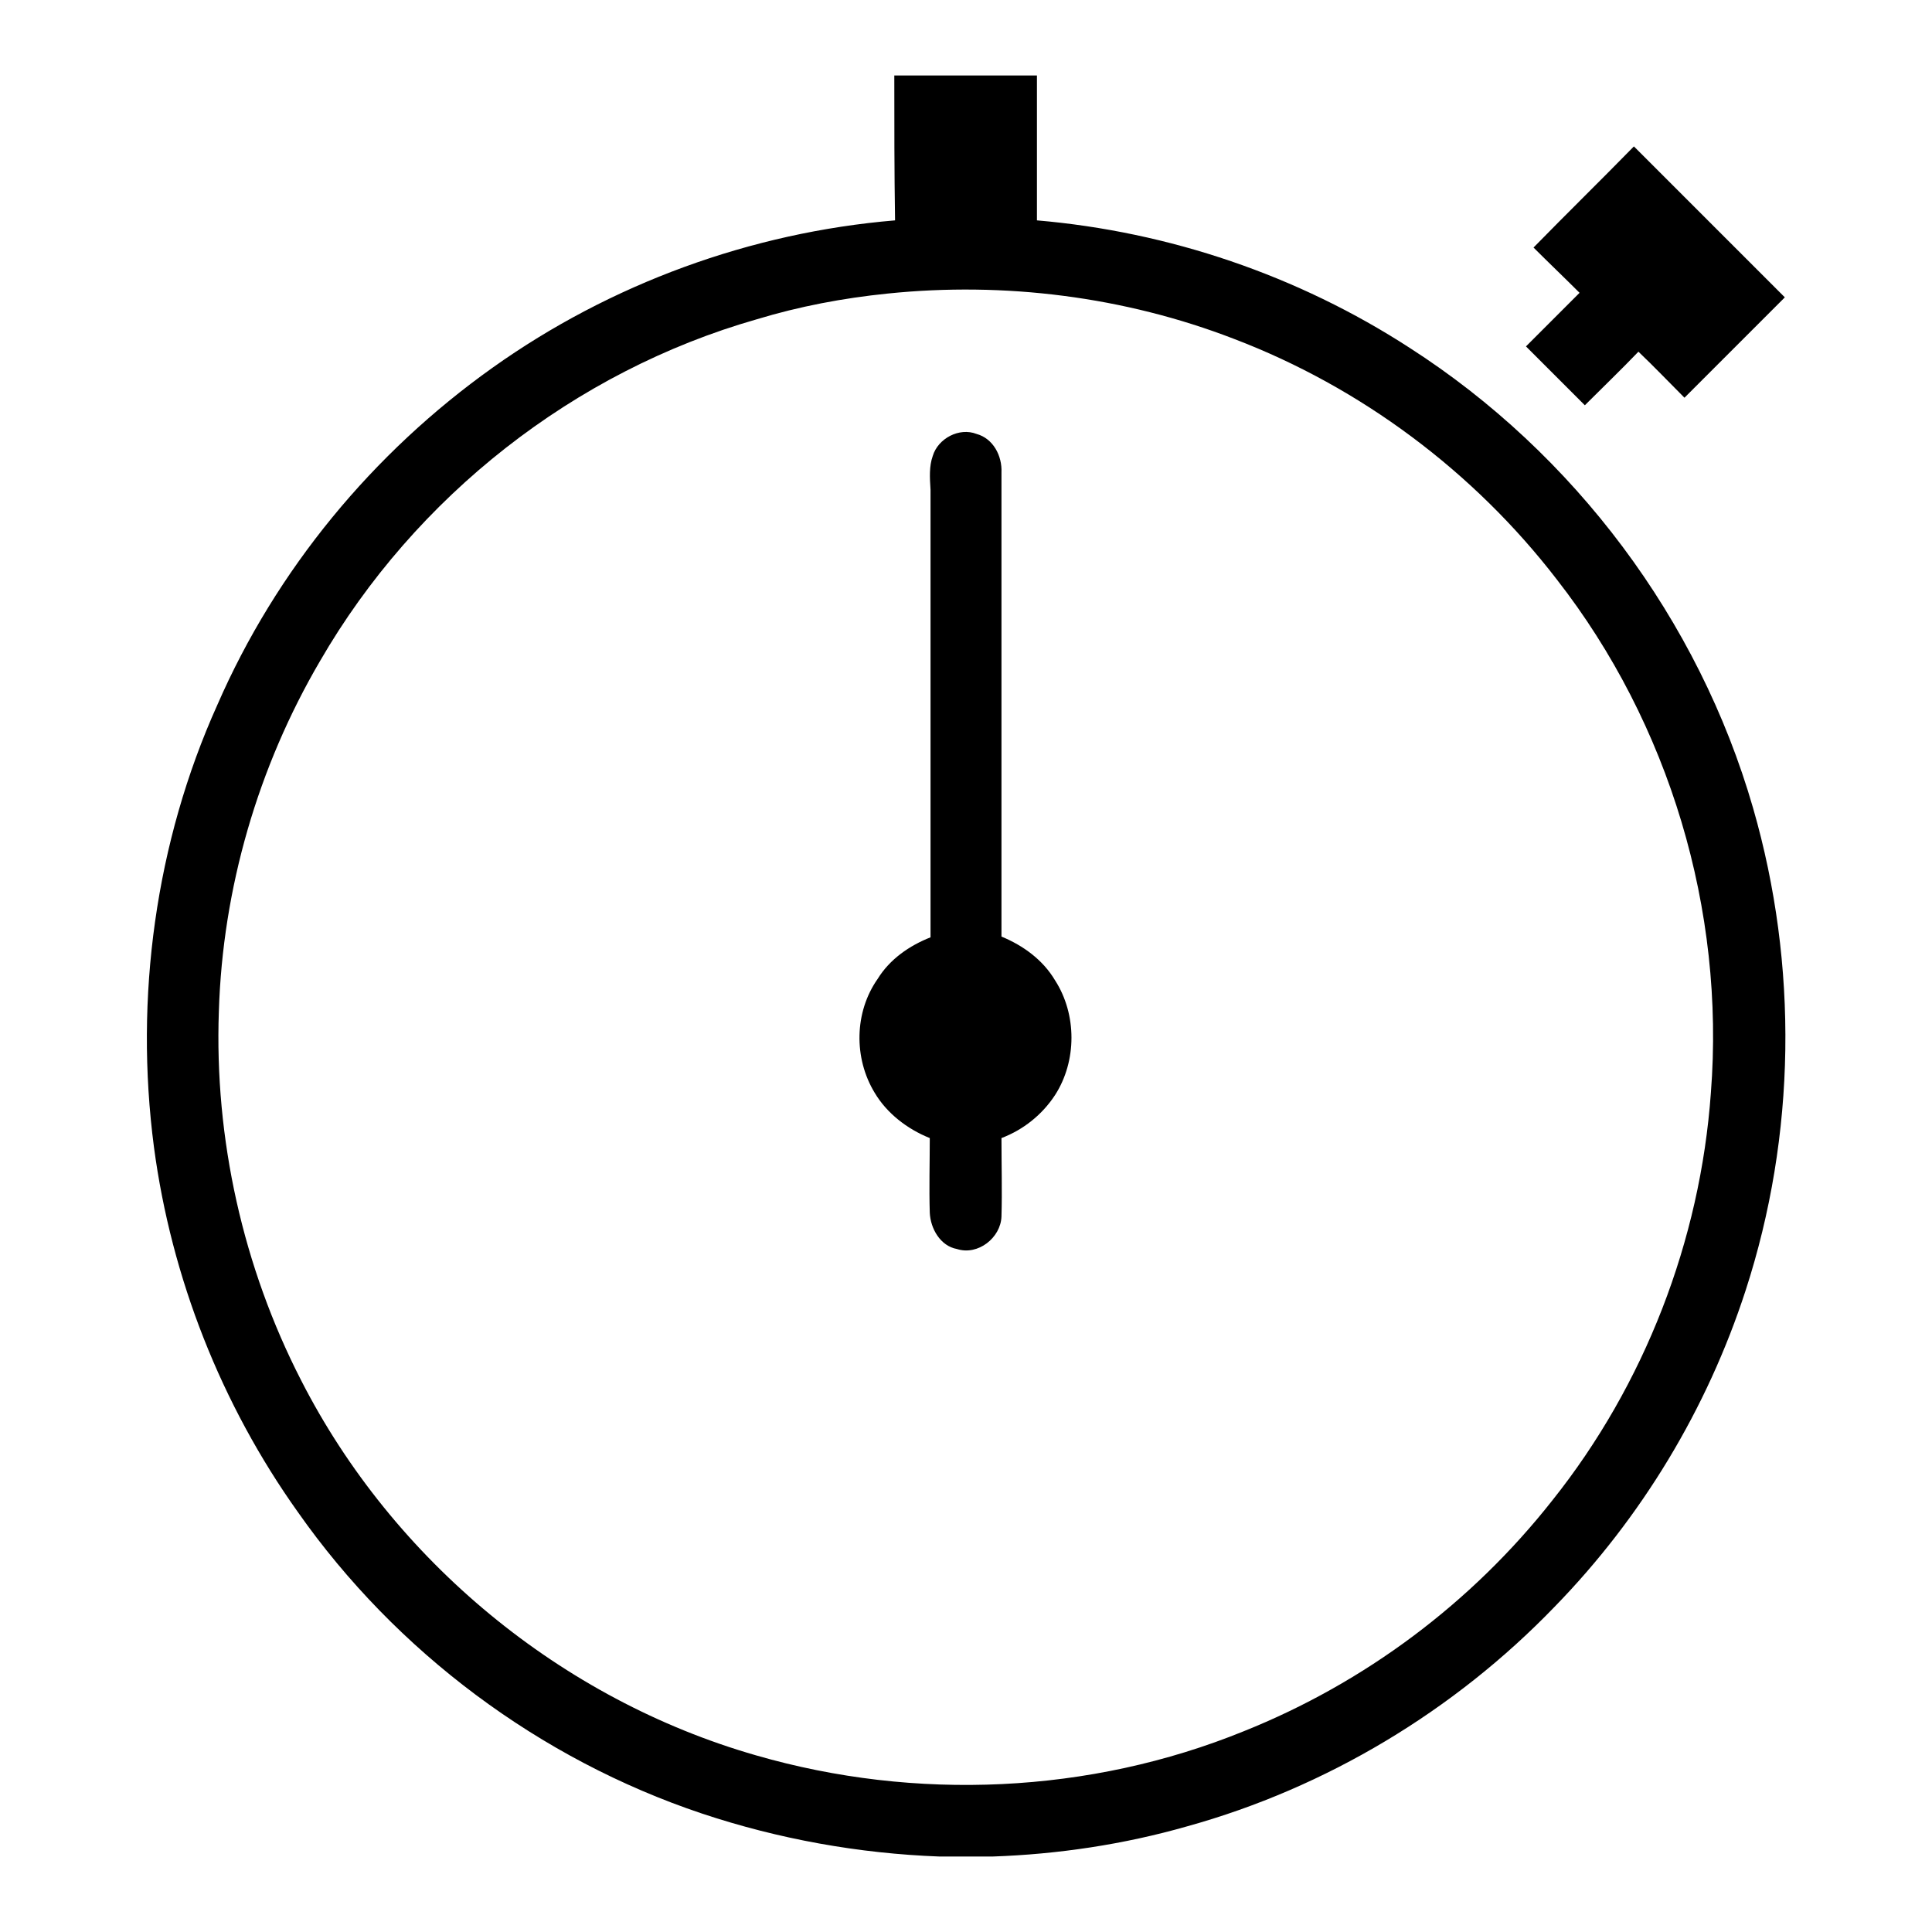 <?xml version="1.0" encoding="utf-8"?>
<!-- Svg Vector Icons : http://www.onlinewebfonts.com/icon -->
<!DOCTYPE svg PUBLIC "-//W3C//DTD SVG 1.1//EN" "http://www.w3.org/Graphics/SVG/1.1/DTD/svg11.dtd">
<svg version="1.1" xmlns="http://www.w3.org/2000/svg" xmlns:xlink="http://www.w3.org/1999/xlink" x="0px" y="0px" viewBox="0 0 256 256" enable-background="new 0 0 256 256" xml:space="preserve">
<g><g><path fill="#000000" d="M118.5,10h18.9c0,6.4,0,12.8,0,19.2c17.5,1.5,34.6,7.3,49.4,16.9c21.8,14,38.3,36,45.5,61c6,20.8,5.7,43.3-1,63.9c-5.1,15.7-13.8,30.1-25.3,41.9c-13.3,13.8-30.3,24-48.7,29.1c-8.4,2.4-17.1,3.7-25.8,4h-7c-10.7-0.4-21.3-2.3-31.5-5.7c-21.5-7.2-40.5-21.4-53.5-39.9c-10.2-14.3-16.8-31.1-19.1-48.4c-2.6-19.8,0.2-40.4,8.4-58.6C36.6,75.5,49.4,60,65.3,48.7c15.6-11.1,34.2-17.9,53.3-19.5C118.5,22.8,118.5,16.4,118.5,10z M117.6,38.9c-5.9,0.6-11.7,1.7-17.3,3.4C76.1,49.2,55,65.8,42.4,87.6c-8.2,14-12.9,30.1-13.4,46.4c-0.6,16.9,3.2,33.9,10.9,48.9c12.2,23.9,34.5,42.3,60.3,49.7c21.1,6.1,44.2,5.1,64.6-3.2c16-6.4,30.2-17,40.9-30.6c12.2-15.3,19.6-34.4,21-54c1.9-24.2-5.5-48.9-20.4-68c-11-14.3-26-25.5-42.8-31.9C149,39.3,133.1,37.3,117.6,38.9z M203.2,32.8c4.4-4.5,8.9-8.9,13.3-13.4c6.7,6.7,13.3,13.3,20,20c-4.5,4.5-8.9,8.9-13.3,13.3c-2-2-4-4.1-6.1-6.1c-2.3,2.4-4.7,4.7-7.1,7.1c-2.6-2.6-5.2-5.2-7.8-7.8c2.4-2.4,4.7-4.7,7.1-7.1C207.3,36.8,205.2,34.8,203.2,32.8z M123.6,60.4c0.7-2.3,3.5-3.8,5.8-2.9c2.2,0.6,3.4,2.9,3.3,5.1c0,20.5,0,41,0,61.5c2.9,1.2,5.5,3.1,7.1,5.8c2.9,4.5,2.9,10.7,0,15.2c-1.7,2.6-4.2,4.6-7.1,5.7c0,3.5,0.1,7,0,10.4c-0.1,2.8-3.1,5.2-5.9,4.3c-2.2-0.4-3.5-2.7-3.6-4.8c-0.1-3.3,0-6.6,0-9.9c-3-1.2-5.7-3.3-7.3-6c-2.8-4.6-2.7-10.7,0.4-15.1c1.6-2.6,4.2-4.4,7-5.5c0-19.7,0-39.5,0-59.3C123.2,63.3,123.1,61.8,123.6,60.4z"/></g></g>
</svg>